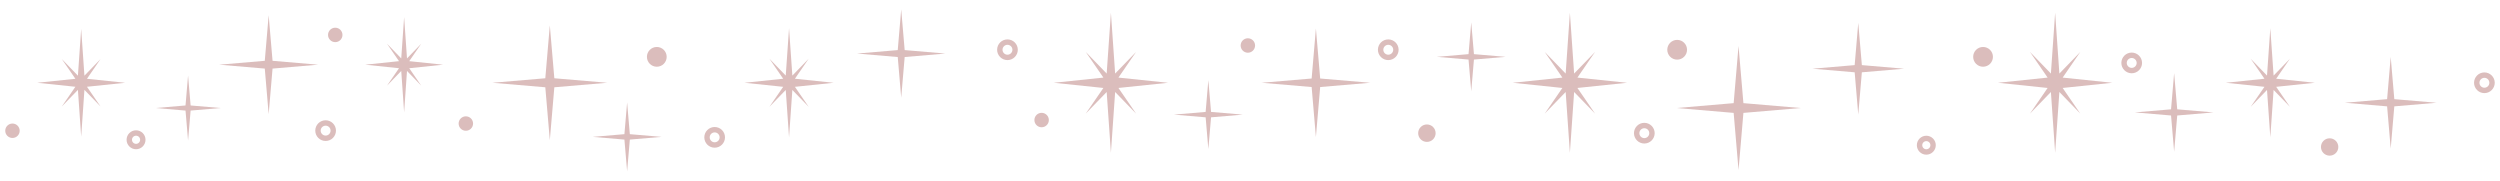 <?xml version="1.0" encoding="UTF-8"?>
<svg id="_レイヤー_1" data-name="レイヤー 1" xmlns="http://www.w3.org/2000/svg" viewBox="0 0 415 30">
  <defs>
    <style>
      .cls-1 {
        fill: #dbbdbc;
        stroke-width: 0px;
      }
    </style>
  </defs>
  <path class="cls-1" d="m385.279,24.398c0,.796.645,1.441,1.441,1.441s1.441-.645,1.441-1.441c0-.796-.645-1.441-1.441-1.441s-1.441.645-1.441,1.441Z"/>
  <path class="cls-1" d="m352.145,10.446c0-.948.771-1.718,1.718-1.718.947,0,1.718.771,1.718,1.718,0,.947-.771,1.718-1.718,1.718-.947,0-1.718-.771-1.718-1.718Zm.897,0c0,.453.369.822.822.822s.822-.369.822-.822c0-.453-.369-.822-.822-.822s-.822.369-.822.822Z"/>
  <path class="cls-1" d="m410.692,13.74c0-.948.771-1.718,1.718-1.718.947,0,1.718.771,1.718,1.718,0,.947-.771,1.718-1.718,1.718-.948,0-1.718-.771-1.718-1.718Zm.897,0c0,.453.369.822.822.822s.822-.369.822-.822c0-.453-.369-.822-.822-.822s-.822.369-.822.822Z"/>
  <path class="cls-1" d="m327.547,9.437c0,.905.734,1.64,1.64,1.64.905,0,1.64-.734,1.64-1.64s-.734-1.64-1.64-1.64c-.906,0-1.64.734-1.64,1.64Z"/>
  <circle class="cls-1" cx="109.029" cy="9.437" r="1.64"/>
  <path class="cls-1" d="m276.768,8.259c0,.906.734,1.64,1.64,1.64.906,0,1.64-.734,1.64-1.64,0-.905-.734-1.64-1.64-1.64-.905,0-1.64.734-1.64,1.64Z"/>
  <path class="cls-1" d="m271.239,22.107c0-.947.771-1.718,1.718-1.718.948,0,1.719.771,1.719,1.718s-.771,1.718-1.719,1.718c-.947,0-1.718-.771-1.718-1.718Zm.897,0c0,.453.369.822.822.822.453,0,.822-.369.822-.822s-.369-.822-.822-.822c-.453,0-.822.369-.822.822Z"/>
  <path class="cls-1" d="m228.734,8.259c0-.947.771-1.718,1.718-1.718s1.718.771,1.718,1.718c0,.948-.771,1.718-1.718,1.718s-1.718-.771-1.718-1.718Zm.897,0c0,.453.369.822.822.822s.822-.369.822-.822c0-.453-.369-.822-.822-.822s-.822.369-.822.822Z"/>
  <path class="cls-1" d="m235.417,22.107c0,.8.648,1.448,1.448,1.448.8,0,1.448-.648,1.448-1.448s-.648-1.448-1.448-1.448c-.8,0-1.448.648-1.448,1.448Z"/>
  <path class="cls-1" d="m205.947,7.553c0,.662.536,1.198,1.198,1.198.662,0,1.198-.536,1.198-1.198,0-.662-.536-1.198-1.198-1.198-.662,0-1.198.536-1.198,1.198Z"/>
  <path class="cls-1" d="m171.711,19.928c0,.662.536,1.198,1.198,1.198.662,0,1.198-.536,1.198-1.198,0-.662-.536-1.198-1.198-1.198-.662,0-1.198.536-1.198,1.198Z"/>
  <path class="cls-1" d="m165.521,8.259c0-.948.771-1.718,1.718-1.718s1.718.771,1.718,1.718c0,.947-.771,1.718-1.718,1.718s-1.718-.771-1.718-1.718Zm.897,0c0,.453.369.822.822.822s.822-.369.822-.822c0-.453-.369-.822-.822-.822s-.822.369-.822.822Z"/>
  <path class="cls-1" d="m116.915,22.8c0-.947.771-1.718,1.718-1.718.948,0,1.718.771,1.718,1.718s-.771,1.718-1.718,1.718c-.947,0-1.718-.771-1.718-1.718Zm.897,0c0,.453.369.822.822.822s.822-.369.822-.822-.369-.822-.822-.822-.822.369-.822.822Z"/>
  <path class="cls-1" d="m76.133,20.509c0,.662.536,1.198,1.198,1.198s1.198-.536,1.198-1.198c0-.662-.536-1.198-1.198-1.198s-1.198.536-1.198,1.198Z"/>
  <path class="cls-1" d="m52.335,21.684c0-.947.771-1.718,1.718-1.718s1.718.771,1.718,1.718c0,.948-.771,1.718-1.718,1.718s-1.718-.771-1.718-1.718Zm.897,0c0,.453.369.822.822.822s.822-.369.822-.822-.369-.822-.822-.822-.822.369-.822.822Z"/>
  <path class="cls-1" d="m54.453,5.797c0,.662.536,1.198,1.198,1.198s1.198-.536,1.198-1.198c0-.662-.536-1.198-1.198-1.198s-1.198.536-1.198,1.198Z"/>
  <path class="cls-1" d="m21.012,23.202c0-.867.705-1.572,1.572-1.572s1.572.705,1.572,1.572-.705,1.572-1.572,1.572-1.572-.706-1.572-1.572Zm.897,0c0,.372.303.676.676.676.372,0,.676-.303.676-.676s-.303-.675-.676-.675c-.372,0-.676.303-.676.675Z"/>
  <path class="cls-1" d="m318.197,24.103c0-.867.705-1.572,1.572-1.572s1.572.706,1.572,1.572-.705,1.572-1.572,1.572-1.572-.705-1.572-1.572Zm.897,0c0,.372.303.675.676.675.372,0,.676-.303.676-.675,0-.372-.303-.676-.676-.676-.372,0-.676.303-.676.676Z"/>
  <path class="cls-1" d="m.871,21.705c0,.662.536,1.198,1.198,1.198.662,0,1.198-.536,1.198-1.198s-.536-1.198-1.198-1.198c-.662,0-1.198.536-1.198,1.198Z"/>
  <polygon class="cls-1" points="12.514 14.403 6.175 13.741 12.514 13.078 10.26 9.801 12.934 12.563 13.475 4.797 14.015 12.563 16.69 9.801 14.436 13.078 20.774 13.741 14.436 14.403 16.69 17.68 14.015 14.918 13.475 22.684 12.934 14.918 10.26 17.68 12.514 14.403"/>
  <polygon class="cls-1" points="66.234 11.325 60.627 10.739 66.234 10.153 64.24 7.254 66.606 9.698 67.084 2.828 67.562 9.698 69.928 7.254 67.934 10.153 73.541 10.739 67.934 11.325 69.928 14.223 67.562 11.78 67.084 18.65 66.606 11.78 64.24 14.223 66.234 11.325"/>
  <polygon class="cls-1" points="130.008 14.412 123.584 13.741 130.008 13.069 127.723 9.748 130.434 12.547 130.982 4.676 131.53 12.548 134.241 9.748 131.956 13.069 138.38 13.741 131.956 14.412 134.241 17.733 131.53 14.934 130.982 22.805 130.434 14.934 127.723 17.733 130.008 14.412"/>
  <polygon class="cls-1" points="183.162 14.601 174.923 13.741 183.162 12.88 180.232 8.62 183.708 12.21 184.411 2.116 185.113 12.211 188.59 8.62 185.66 12.88 193.899 13.741 185.66 14.601 188.59 18.861 185.113 15.271 184.411 25.365 183.708 15.271 180.232 18.861 183.162 14.601"/>
  <polygon class="cls-1" points="259.354 14.601 251.115 13.741 259.354 12.88 256.423 8.62 259.9 12.21 260.602 2.116 261.305 12.211 264.781 8.62 261.851 12.88 270.09 13.741 261.851 14.601 264.781 18.861 261.305 15.271 260.602 25.365 259.9 15.271 256.423 18.861 259.354 14.601"/>
  <polygon class="cls-1" points="339.904 14.601 331.665 13.741 339.904 12.88 336.974 8.62 340.45 12.21 341.153 2.116 341.855 12.211 345.332 8.62 342.402 12.88 350.641 13.741 342.402 14.601 345.332 18.861 341.855 15.27 341.153 25.365 340.45 15.271 336.974 18.861 339.904 14.601"/>
  <polygon class="cls-1" points="375.899 14.411 369.485 13.741 375.899 13.07 373.618 9.754 376.324 12.549 376.871 4.69 377.418 12.549 380.125 9.754 377.844 13.07 384.258 13.741 377.844 14.411 380.125 17.727 377.418 14.932 376.871 22.791 376.324 14.932 373.618 17.727 375.899 14.411"/>
  <polygon class="cls-1" points="100.798 13.74 92.019 12.992 91.27 4.211 90.521 12.992 81.74 13.74 90.521 14.489 91.27 23.27 92.019 14.489 100.798 13.74"/>
  <polygon class="cls-1" points="52.807 10.739 45.243 10.094 44.598 2.53 43.953 10.094 36.389 10.739 43.953 11.384 44.598 18.948 45.243 11.384 52.807 10.739"/>
  <polygon class="cls-1" points="36.613 17.931 31.643 17.507 31.219 12.537 30.796 17.507 25.825 17.931 30.796 18.355 31.219 23.326 31.643 18.355 36.613 17.931"/>
  <polygon class="cls-1" points="156.927 8.89 150.176 8.315 149.6 1.564 149.025 8.315 142.273 8.89 149.025 9.466 149.6 16.217 150.176 9.466 156.927 8.89"/>
  <polygon class="cls-1" points="109.818 22.721 104.551 22.272 104.102 17.005 103.653 22.272 98.386 22.721 103.653 23.17 104.102 28.436 104.551 23.17 109.818 22.721"/>
  <polygon class="cls-1" points="206.301 19.027 201.035 18.578 200.585 13.311 200.136 18.578 194.87 19.027 200.136 19.476 200.585 24.742 201.035 19.476 206.301 19.027"/>
  <polygon class="cls-1" points="227.45 13.74 219.149 13.032 218.44 4.731 217.733 13.032 209.431 13.74 217.733 14.448 218.44 22.75 219.149 14.448 227.45 13.74"/>
  <polygon class="cls-1" points="298.895 17.931 289.406 17.122 288.596 7.632 287.787 17.122 278.297 17.931 287.787 18.74 288.596 28.231 289.406 18.74 298.895 17.931"/>
  <polygon class="cls-1" points="249.94 9.437 244.674 8.988 244.225 3.721 243.776 8.988 238.509 9.437 243.776 9.886 244.225 15.153 244.674 9.886 249.94 9.437"/>
  <polygon class="cls-1" points="316.073 11.406 309.068 10.809 308.471 3.804 307.874 10.809 300.868 11.406 307.874 12.003 308.471 19.008 309.068 12.003 316.073 11.406"/>
  <polygon class="cls-1" points="367.428 18.66 361.419 18.147 360.906 12.137 360.394 18.147 354.384 18.66 360.394 19.172 360.906 25.182 361.419 19.172 367.428 18.66"/>
  <polygon class="cls-1" points="404.459 17.058 397.455 16.46 396.857 9.456 396.26 16.46 389.255 17.058 396.26 17.655 396.857 24.66 397.455 17.655 404.459 17.058"/>
</svg>